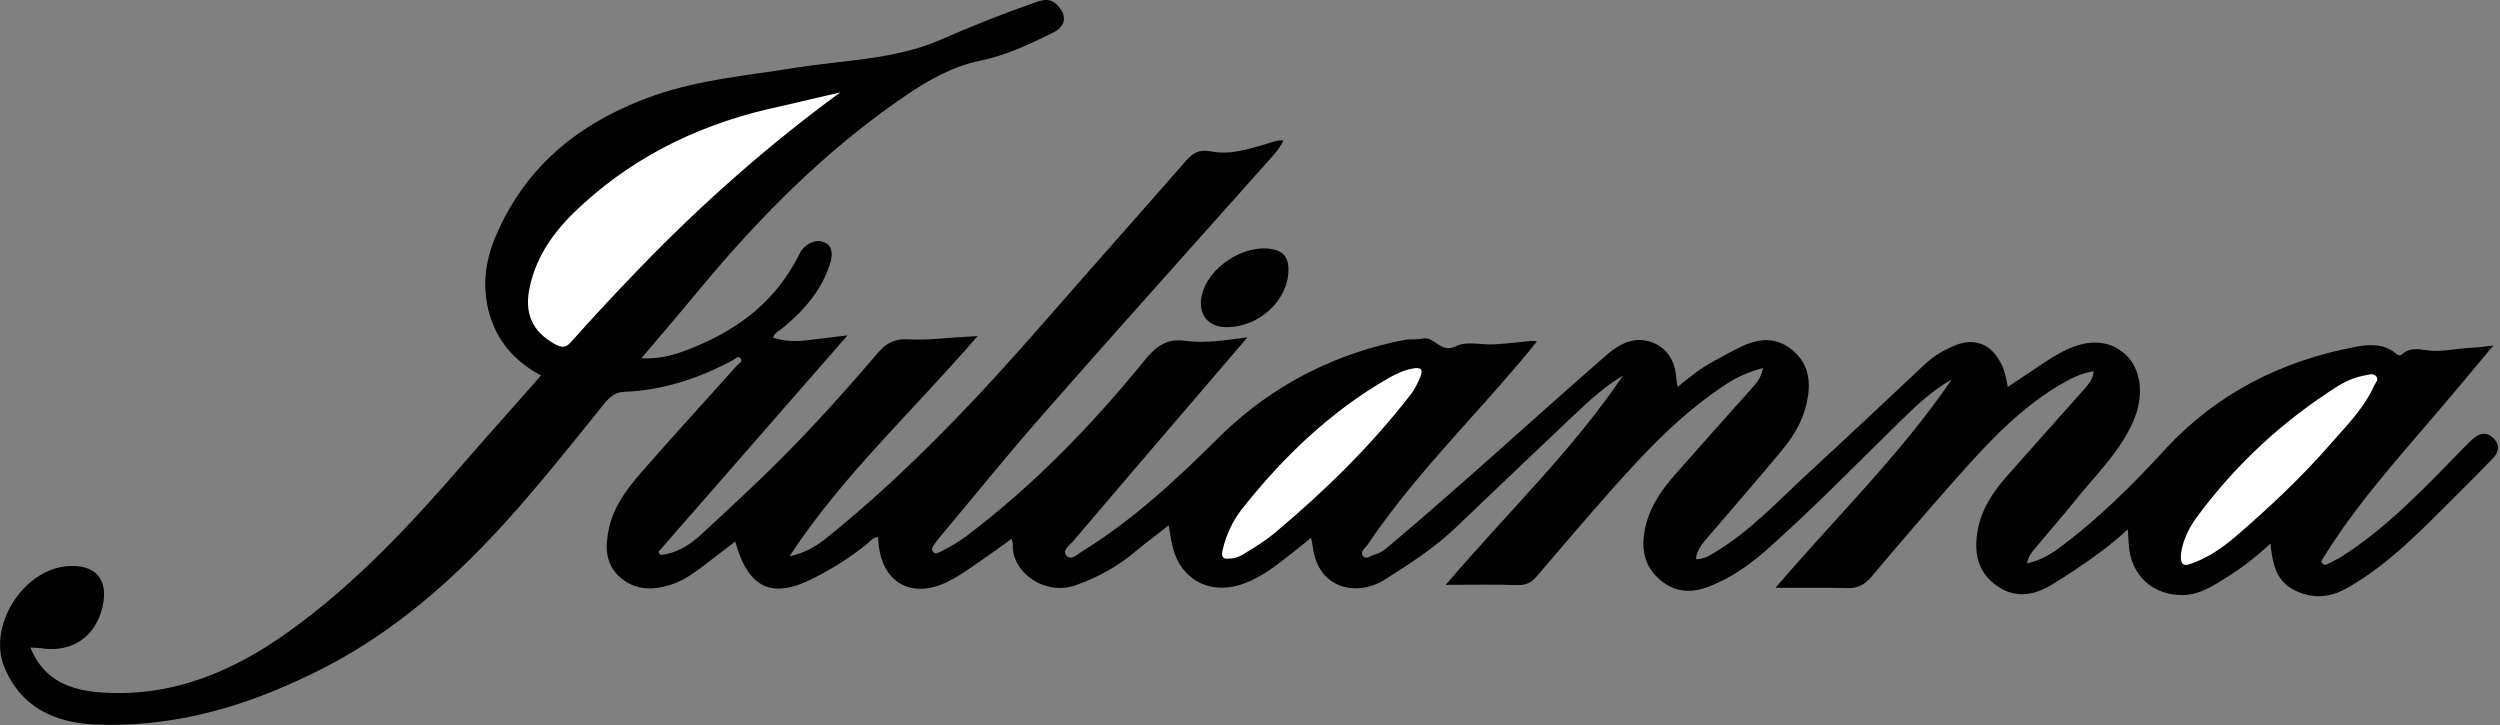 <?xml version="1.0" encoding="utf-8"?>
<!-- Generator: Adobe Illustrator 25.4.1, SVG Export Plug-In . SVG Version: 6.00 Build 0)  -->
<svg version="1.1" id="Layer_1" xmlns="http://www.w3.org/2000/svg" xmlns:xlink="http://www.w3.org/1999/xlink" x="0px" y="0px"
	 viewBox="0 0 1004.1 291.2" style="enable-background:new 0 0 1004.1 291.2;" xml:space="preserve">
<rect x="0" y="0" width="1004.1" height="291.2" fill="#808080" stroke="none"/>
<style type="text/css">
	.st0{fill:#FEFEFE;}
</style>
<path d="M12.2,260.1c5.4,13.2,16,17.1,28.2,18c28.7,2.1,53.4-8.4,76.1-24.8c26.4-19,48.4-42.6,69.6-67.1
	c10.2-11.8,20.7-23.4,31.2-35.4c-11.8-6.3-19.3-15.8-21.7-28.9c-2-10.8,0.4-20.8,5-30.4c12.7-27.1,34.6-43.5,62.3-53.2
	c18.4-6.4,37.6-8,56.7-11.1c19.5-3.1,39.7-3.2,58.1-11.2C390.3,10.5,403,5.4,416,0.9c3-1,5.6-1.7,8.3,0.8c4.4,4.2,4.1,8.8-1.5,11.5
	c-9.4,4.6-18.8,9.1-29.2,11.2c-11.1,2.3-20.8,7.8-30,14.1c-31.5,21.4-58.1,48.2-82.3,77.3c-7.6,9.2-15.4,18.3-23.7,28.1
	c6.3,0.3,11.6-0.9,16.6-2.7c20.2-7.3,36.8-19,46.7-38.8c0.5-1,1.1-2.1,1.9-2.9c2.5-2.4,5.7-3.5,8.7-2c3,1.6,2.9,5,2,8
	c-3.3,10.9-10.5,19.1-19.1,26.2c-1.3,1.1-3.2,1.7-3.9,3.9c4.7,1.6,9.4,1.6,14.2,1c4.8-0.6,9.6-1.2,15.7-1.9
	c-25.9,29.6-50.9,58.3-76,87c0.3,0.4,0.7,0.8,1,1.2c6.3-0.7,11.5-3.9,16.1-8.1c8.8-8.1,17.6-16.3,26.2-24.6
	c15.9-15.4,30.7-31.9,45.1-48.7c3.5-4,7-5.6,12.5-5.2c7.3,0.4,14.6-0.6,21.9-1c1.6-0.1,3.2-0.2,5.4-0.3
	c-25.5,29.7-54.2,55.9-75.5,88.4c6.2-1.2,11.1-4.2,15.7-8c32.2-26,60.5-56.1,87.6-87.2c18.6-21.3,37.4-42.4,56-63.7
	c2.7-3.1,5.4-4.6,9.9-3.7c7.5,1.5,14.8-0.8,22-2.9c2.2-0.6,4.3-1.7,7.2-1.5c-1.9,3.9-4.8,6.8-7.5,9.8c-29.6,33.3-59.5,66.5-88.9,100
	c-14.4,16.4-28.1,33.4-42.1,50.1c-0.5,0.6-1,1.3-1.5,2c-0.7,1.1-1.9,2.2-0.6,3.5c1,1,2.1,0.1,3.2-0.4c3.6-1.8,7-3.8,10.2-6.2
	c27-20.4,50.3-44.5,71.6-70.7c4.4-5.4,8.7-8.7,16.3-7.6c7.9,1.1,15.9-0.3,24.8-1.4c-7.3,8.5-14,16.4-20.8,24.3
	c-16.5,19.2-32.9,38.4-49.3,57.7c-1.4,1.6-4.4,3.5-2.6,5.6c1.9,2.2,4.3-0.4,6.1-1.5c20.3-12.5,37.6-28.5,54.4-45.2
	c18.4-18.4,40.2-30.9,65.3-37.6c3.4-0.9,6.8-1.7,10.2-2.3c2.3-0.4,4.7,0,6.9-0.5c5-1.2,7.4,6.3,13.7,3c4.1-2.1,10.1-0.4,15.2-0.7
	c5.1-0.3,10.3-0.9,15.4-1.4c0.4,0,0.9,0.1,1.8,0.2c-9.1,11.4-18.7,22-28.2,32.6c-14.1,15.8-28.1,31.6-39.9,49.2
	c-0.9,1.3-3.3,2.7-1.6,4.6c1.3,1.4,3.1-0.4,4.6-0.8c2.5-0.6,4.4-2.3,6.3-3.9c29-24.4,56.9-50.2,85.5-75.1c0.8-0.7,1.5-1.3,2.3-2
	c5.3-4.3,11.2-6.8,18-3.9c6.5,2.9,8.8,8.7,9.1,15.4c0,0.5,0.2,0.9,0.4,2.2c4.8-3.9,9.2-7.5,14.3-10.2c3.5-1.9,7-3.9,10.5-5.6
	c7.3-3.7,14.6-4.6,21.4,1.1c6.9,5.8,7.4,13.4,5.6,21.4c-1.7,7.5-5.7,13.8-10.6,19.6c-9.6,11.5-19.4,22.8-29.2,34.2
	c-2.1,2.5-4.3,5-4.7,8.7c2.9,0,5.2-1.2,7.4-2.6c14.5-8.6,25.8-21,38-32.2c15.7-14.4,31.2-29.1,46.7-43.6c3.2-3,6.9-5.2,10.9-7
	c8.5-4,15.7-1.3,19.8,7.2c1.3,2.7,1.9,5.6,2.5,9c5.1-3.4,9.7-6.5,14.4-9.6c1.8-1.2,3.6-2.4,5.5-3.4c10.9-6.4,20.3-6.4,27.3-0.1
	c6.5,5.9,7.8,16.8,3,27.4c-5.6,12.4-15.4,21.6-23.7,32c-5,6.2-10.3,12.2-15.4,18.4c-1.4,1.6-2.8,3.3-3.4,6.2
	c4.9-1.1,8.8-3.2,12.5-5.9c15.9-11.7,29.8-25.5,43.1-40c20.6-22.3,46.3-35.3,75.9-41c5.6-1.1,11.7-1.6,16.7,2.6
	c0.8,0.7,1.5,1.1,2.6,0.2c3-2.7,6.5-2,9.9-1.5c5.9,0.8,11.6-0.7,17.4-1c2.6-0.1,5.1-0.5,9.2-0.9c-8.1,9.7-15.3,18.4-22.6,26.9
	c-15,17.6-30.5,34.8-43.1,54.3c-0.9,1.4-1.8,2.8-2.7,4.2c-0.4,0.7-1,1.3-0.2,2.1c0.8,0.8,1.4,0.6,2.2,0.2c2.2-1.2,4.5-2.2,6.5-3.6
	c18.3-11.9,33.1-27.8,48.2-43.2c1.4-1.4,2.8-2.9,4.4-4.1c2.6-2.1,5.3-1.8,7.6,0.6c2.3,2.5,2,5.2-0.2,7.6c-4.7,4.9-9.5,9.8-14.4,14.6
	c-13.7,13.6-26.9,27.7-43.9,37.5c-7.4,4.3-14.7,4.9-22.3,0.8c-6.8-3.7-8.2-10.5-9-18.4c-5.8,5.4-11.5,9.8-17.6,13.6
	c-5.3,3.3-10.6,6.9-17.3,7.1c-12.3,0.3-21.2-7.9-22-20.2c-0.1-1.8-0.2-3.5-0.4-6.2c-6.8,6.3-13.6,11.2-20.6,15.9
	c-3.2,2.1-6.4,4.2-9.7,6.2c-7.5,4.6-15.2,5.9-22.8,0.2c-7.7-5.7-8.7-13.7-7.1-22.4c1.6-8.3,6.2-15,11.6-21.2
	c10.1-11.5,20.4-22.9,30.5-34.3c1.9-2.2,4.1-4.3,4.4-7.9c-4.4,0.7-8.1,2.4-11.7,4.4c-17.1,9.6-30.3,23.8-43.1,38.2
	c-11.7,13.2-23.2,26.6-34.6,40.1c-2.6,3-5.3,4.5-9.3,4.4c-9.3-0.2-18.6-0.1-29.1-0.1c24.1-28.2,50.3-53.6,70.8-83.7
	c-7.6,4.3-13.9,10.1-20,16.1c-18,17.6-35.5,35.6-54.3,52.3c-7,6.2-14.6,11.5-23.5,14.9c-6.9,2.6-13.5,2.2-19.2-2.7
	c-5.9-4.9-7.7-11.4-6.5-18.9c1.4-9.3,6.4-16.7,12.4-23.5c10.1-11.5,20.3-22.9,30.5-34.3c2.1-2.3,4.1-4.6,4.8-8.5
	c-5.6,1.5-10.4,3.6-14.8,6.5c-17.8,11.6-32.2,26.8-46.1,42.5c-10.2,11.5-20.1,23.1-30,34.7c-2.1,2.5-4.3,3.6-7.7,3.5
	c-9.3-0.3-18.6-0.1-28.8-0.1c24.1-28.4,50.7-53.7,71.2-84.1c-7.3,4.4-13.5,10-19.6,15.8c-15.9,15-31.6,30-47.4,45.1
	c-8.7,8.3-18.7,14.8-28.9,21.2c-10.7,6.7-26.4,4-28.7-13c-0.1-1.1-0.4-2.2-0.7-3.9c-4,3.2-7.5,6.1-11.2,8.9
	c-5.4,4.2-11,8.1-17.7,10.1c-12.3,3.7-23.4-2.5-26.6-14.9c-0.7-2.7-1.1-5.5-1.7-9.1c-4.7,3.7-9.2,7-13.5,10.6
	c-7.1,6-15,10.3-23.7,13.4c-12.8,4.6-26.2-5.5-25.4-16.6c0-0.4-0.2-0.9-0.5-2c-3.1,2.2-5.8,4.3-8.6,6.2c-5.1,3.5-10,7.2-15.4,10.2
	c-16,8.8-29.1,1.3-29.6-17c-2-0.1-3.2,1.5-4.4,2.6c-6.5,5.3-13.5,9.7-20.9,13.5c-17.1,9-26.8,4.7-32.1-14.4c-4,3-7.7,5.9-11.5,8.8
	c-4.5,3.4-9,6.9-14.5,8.6c-7.1,2.2-14.1,2.3-20.2-3c-6.3-5.5-6-12.7-4.5-19.8c2.3-10.3,9.1-18,15.8-25.6
	c11.8-13.4,23.8-26.5,35.7-39.8c0.7-0.7,2.3-1.4,1.4-2.7c-1-1.4-2.1,0.1-3,0.6c-13.8,7.4-28.3,12.2-44.1,12.8
	c-4.5,0.2-6.9,3.7-9.4,6.8c-12.5,15.6-25,31.2-38.4,46c-23.8,26.2-50.5,48.7-83.2,63.2C94.2,285.1,67,292.2,38.2,291
	c-16.3-0.7-29.9-7-36.5-23.2C-5,251.4,9.3,228.8,27,227.4c11.3-0.9,16.7,5.2,14.2,16.2c-2.7,11.8-11.7,18.3-23.7,16.9
	C15.8,260.2,14.2,260.2,12.2,260.1z"/>
<path d="M492.8,131.4c-7.5,0.1-11.7-5.1-10.2-12.4c2.4-11.7,17.4-21.4,29-18.8c4.3,1,5.9,3.8,5.9,8
	C517.5,120.4,506,131.3,492.8,131.4z"/>
<path class="st0" d="M337.5,37.1c-29,21.2-55.5,44.7-80.2,70.2c-9.5,9.8-18.8,19.8-27.9,30c-2.1,2.4-3.6,2.4-6.2,1.1
	c-9.3-5-12.7-12.4-10.5-22.8c2.9-13.9,11.1-24.3,21.3-33.5c22.8-20.8,49.8-33.2,79.9-39.5C321.7,40.8,329.6,38.9,337.5,37.1z"/>
<path class="st0" d="M876,222.2c0.6-4.6,2.9-9.9,6.4-14.6c15.6-21.1,34.5-38.6,56.7-52.6c3.4-2.1,7.1-3.6,11.1-4.3
	c1.5-0.3,3-0.9,4.2,0.5c1.1,1.4-0.3,2.5-0.8,3.6c-4,9-10.9,15.9-17.2,23.1c-11.8,13.6-24.9,25.9-38.5,37.6
	c-5.4,4.6-11.3,8.7-18.2,11C876.9,227.6,875.5,226.6,876,222.2z"/>
<path class="st0" d="M493.9,224.3c-3.2,0.6-3.4-1.3-2.8-3.6c1.4-5.9,3.9-11.3,7.6-16.1c16.6-21,35.7-39.4,59.1-52.8
	c2.9-1.6,5.9-3.1,9.2-3.7c3.3-0.7,5-0.2,3.3,3.7c-1,2.3-2.1,4.5-3.6,6.5c-15.9,20.6-34.4,38.7-54.4,55.5c-4.2,3.5-8.9,6.4-13.6,9.2
	C497.1,223.8,495.6,224.4,493.9,224.3z"/>
</svg>
